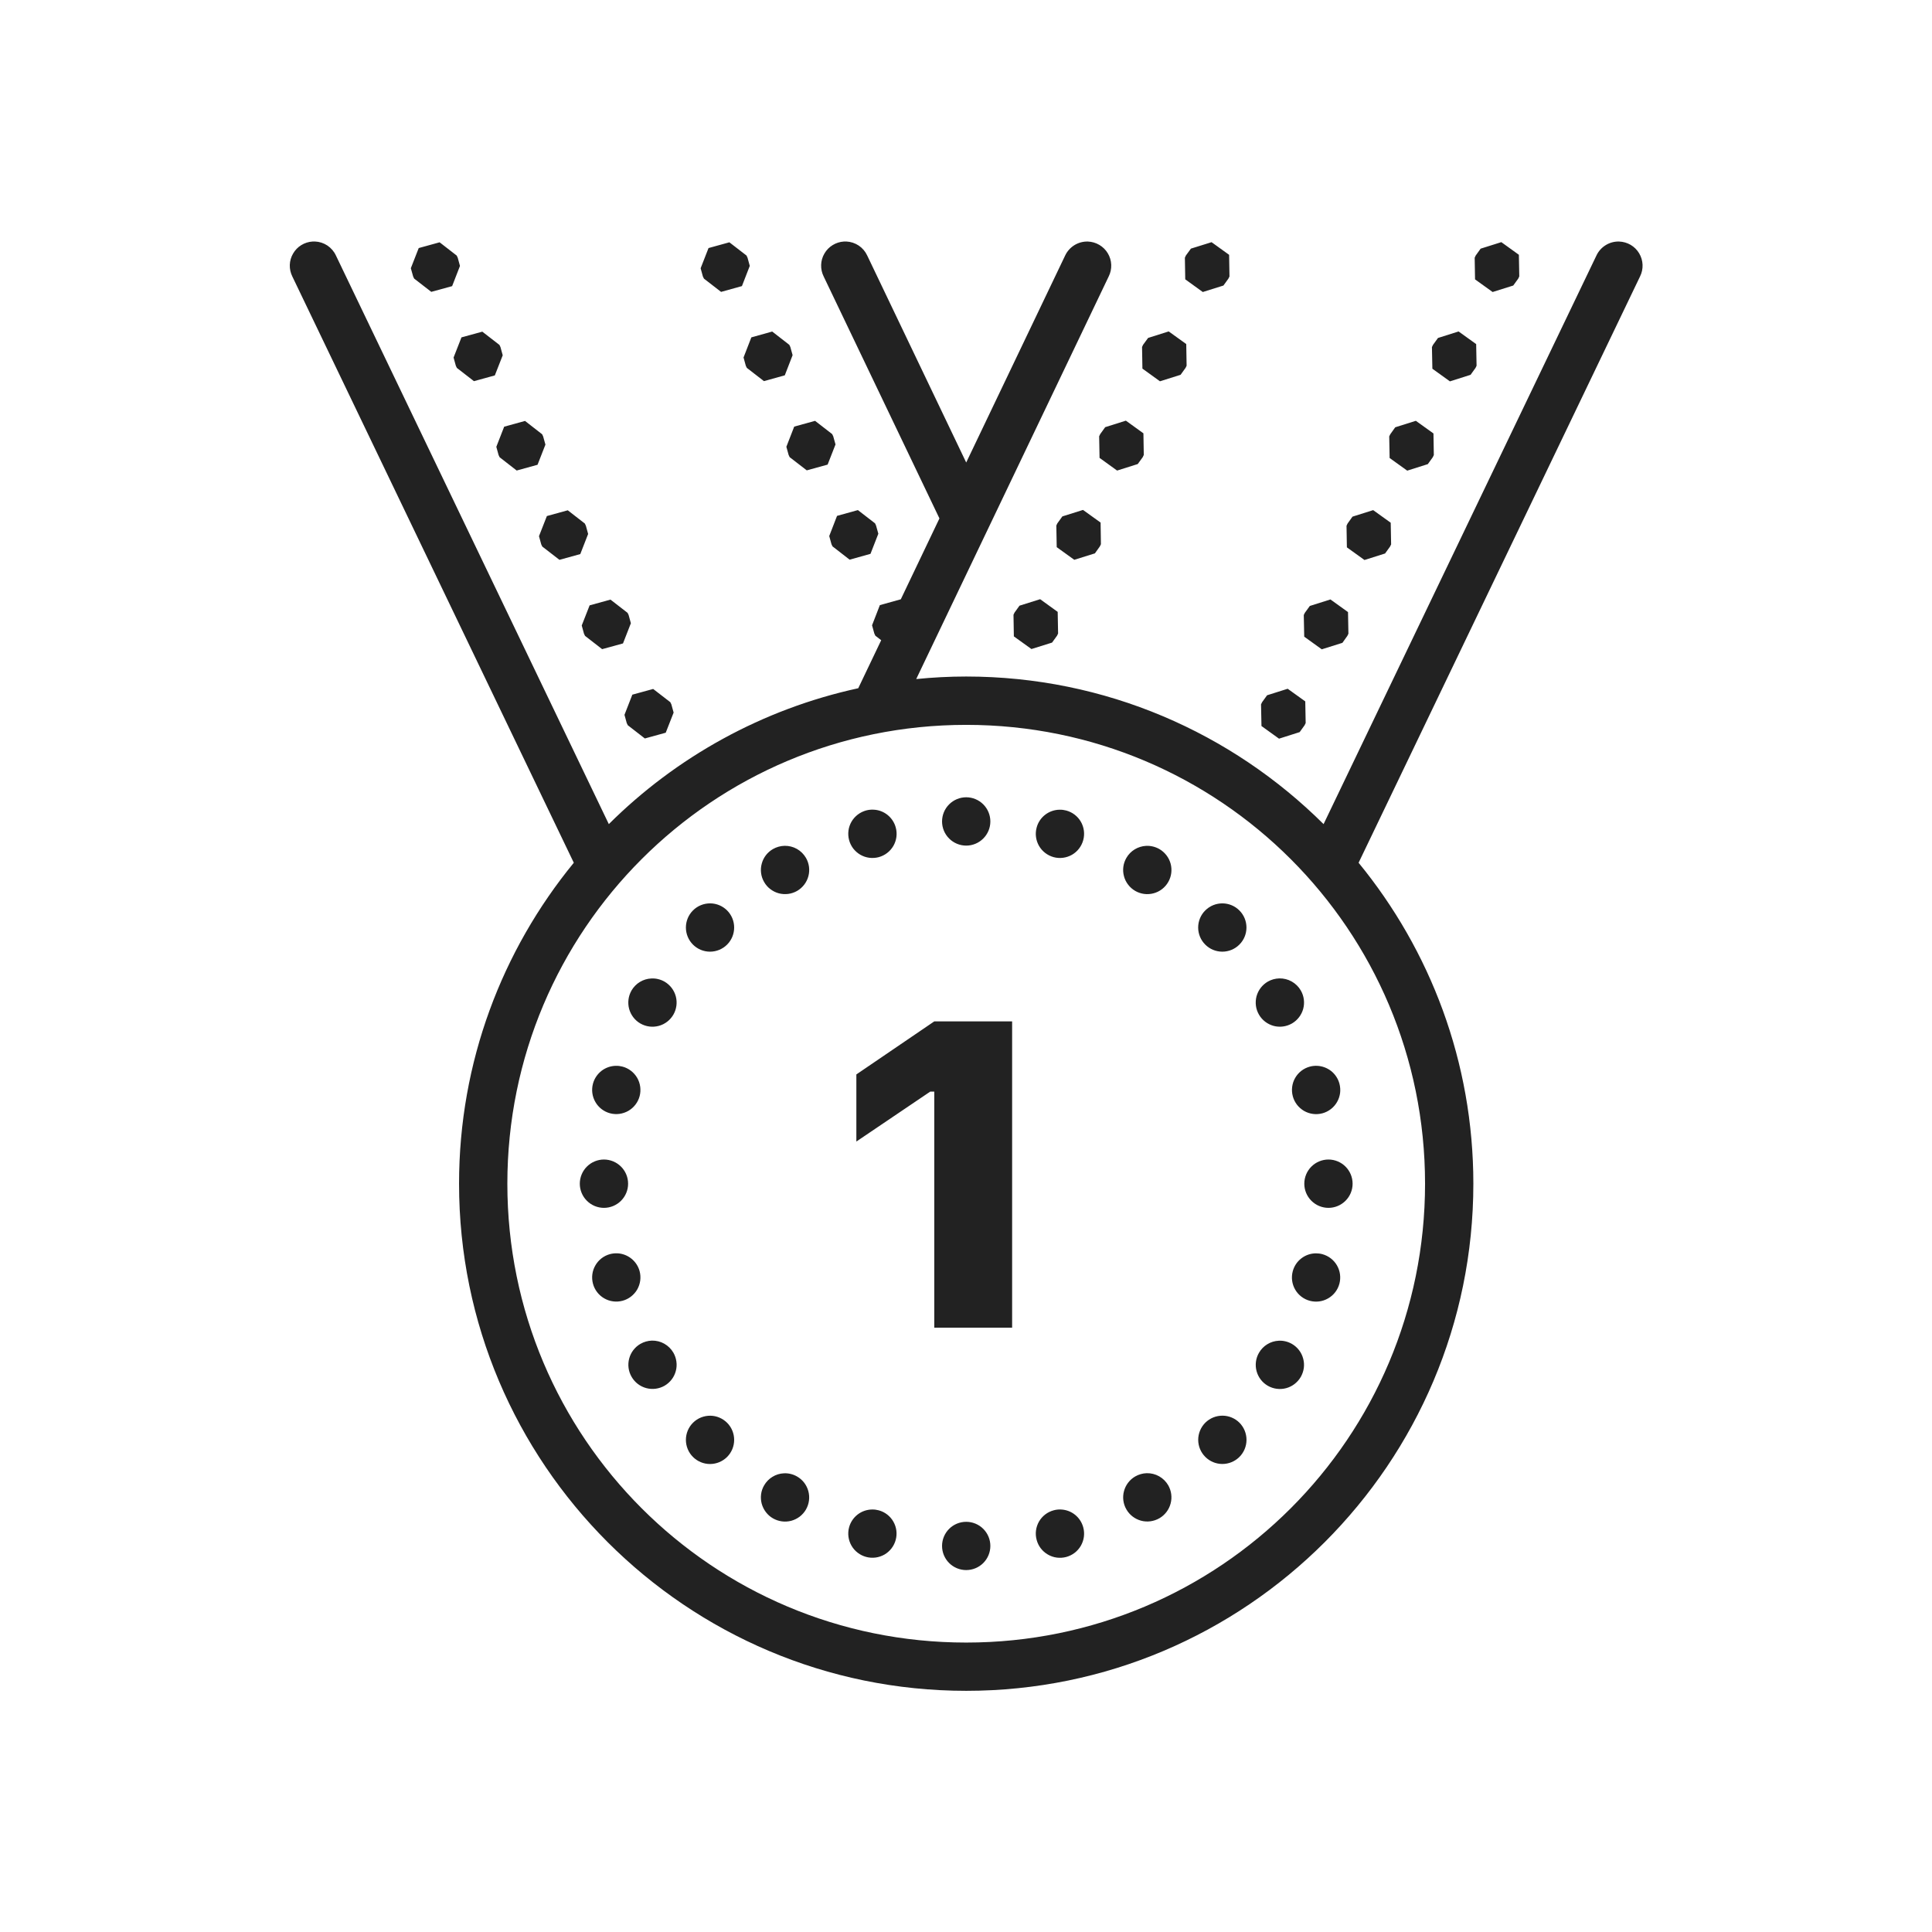<?xml version="1.0" encoding="UTF-8"?>
<svg xmlns="http://www.w3.org/2000/svg" width="48" height="48" viewBox="0 0 48 48" fill="none">
  <path d="M7.824 6C7.804 6 7.784 6 7.764 6.001C7.665 6.007 7.569 6.038 7.485 6.09C7.4 6.142 7.33 6.215 7.281 6.301C7.231 6.386 7.203 6.483 7.2 6.582C7.197 6.682 7.219 6.78 7.263 6.869L14.256 21.435C12.476 23.608 11.405 26.384 11.405 29.409C11.405 36.36 17.053 42.008 24.005 42.008C30.957 42.008 36.605 36.36 36.605 29.409C36.605 26.384 35.534 23.608 33.754 21.435L40.746 6.869C40.791 6.779 40.813 6.679 40.809 6.578C40.805 6.478 40.776 6.38 40.724 6.293C40.673 6.207 40.6 6.135 40.514 6.084C40.427 6.033 40.329 6.005 40.228 6.001C40.111 5.997 39.994 6.028 39.894 6.09C39.793 6.152 39.713 6.241 39.663 6.348L32.884 20.475C30.605 18.21 27.467 16.808 24.005 16.808C23.586 16.808 23.172 16.83 22.763 16.871L27.546 6.867C27.591 6.777 27.612 6.678 27.608 6.577C27.604 6.477 27.575 6.379 27.523 6.293C27.471 6.206 27.399 6.135 27.312 6.084C27.226 6.033 27.128 6.005 27.027 6.001C26.909 5.998 26.793 6.029 26.693 6.091C26.593 6.153 26.513 6.243 26.463 6.349L24.005 11.491L21.546 6.349C21.5 6.249 21.427 6.163 21.335 6.101C21.243 6.04 21.136 6.005 21.025 6C21.005 6 20.985 6 20.965 6.001C20.866 6.007 20.77 6.038 20.686 6.09C20.601 6.142 20.531 6.214 20.482 6.3C20.432 6.385 20.404 6.482 20.401 6.581C20.398 6.68 20.419 6.779 20.463 6.867L23.34 12.88L22.38 14.89H22.378L21.86 15.034L21.666 15.535L21.722 15.739L21.748 15.794L21.893 15.906L21.323 17.099C18.935 17.618 16.798 18.812 15.126 20.475L8.346 6.348C8.3 6.248 8.226 6.162 8.134 6.1C8.042 6.039 7.934 6.004 7.824 6ZM37.3 6.016L36.786 6.178L36.663 6.349L36.638 6.403L36.647 6.941L37.084 7.255L37.596 7.094L37.721 6.921L37.746 6.867L37.736 6.33L37.3 6.016ZM30.101 6.017L29.588 6.177L29.463 6.348L29.438 6.403L29.447 6.94L29.883 7.255L30.396 7.094L30.519 6.923L30.546 6.869L30.537 6.331L30.101 6.017ZM10.922 6.02L10.403 6.163L10.207 6.664L10.264 6.867L10.289 6.921L10.715 7.251L11.233 7.109L11.428 6.607L11.372 6.403L11.346 6.349L10.922 6.02ZM18.121 6.02L17.603 6.163L17.407 6.665L17.463 6.869L17.49 6.923L17.915 7.252L18.433 7.108L18.628 6.606L18.572 6.403L18.546 6.348L18.121 6.02ZM29.036 8.234L28.524 8.396L28.399 8.567L28.374 8.621L28.383 9.158L28.819 9.473L29.331 9.312L29.455 9.14L29.481 9.086L29.472 8.548L29.036 8.234ZM36.238 8.235L35.726 8.397L35.602 8.569L35.576 8.623L35.587 9.161L36.023 9.475L36.536 9.312L36.659 9.141L36.685 9.087L36.675 8.549L36.238 8.235ZM19.185 8.237L18.667 8.382L18.473 8.882L18.529 9.086L18.555 9.14L18.98 9.469L19.498 9.325L19.692 8.824L19.636 8.621L19.61 8.567L19.185 8.237ZM11.983 8.24L11.465 8.382L11.269 8.883L11.325 9.087L11.351 9.141L11.775 9.47L12.294 9.327L12.49 8.827L12.434 8.623L12.408 8.569L11.983 8.24ZM27.972 10.451L27.458 10.613L27.335 10.784L27.308 10.839L27.318 11.376L27.754 11.691L28.267 11.529L28.391 11.358L28.417 11.303L28.408 10.766L27.972 10.451ZM35.176 10.455L34.664 10.616L34.541 10.789L34.515 10.842L34.525 11.379L34.962 11.693L35.474 11.531L35.597 11.36L35.623 11.305L35.614 10.769L35.176 10.455ZM20.25 10.456L19.732 10.599L19.537 11.1L19.593 11.303L19.619 11.358L20.044 11.686L20.562 11.543L20.758 11.042L20.701 10.838L20.674 10.784L20.25 10.456ZM13.044 10.458L12.526 10.601L12.331 11.101L12.387 11.305L12.413 11.36L12.837 11.69L13.355 11.547L13.551 11.046L13.494 10.842L13.469 10.789L13.044 10.458ZM26.907 12.669L26.394 12.83L26.27 13.002L26.244 13.056L26.254 13.594L26.69 13.908L27.203 13.748L27.326 13.575L27.352 13.521L27.344 12.983L26.907 12.669ZM21.314 12.673L20.796 12.817L20.602 13.318L20.658 13.521L20.684 13.575L21.109 13.905L21.627 13.76L21.822 13.26L21.765 13.056L21.74 13.002L21.314 12.673ZM34.116 12.674L33.602 12.836L33.48 13.007L33.454 13.062L33.463 13.599L33.9 13.913L34.412 13.751L34.536 13.579L34.562 13.525L34.552 12.987L34.116 12.674ZM14.106 12.678L13.587 12.821L13.391 13.321L13.447 13.525L13.473 13.579L13.899 13.909L14.417 13.766L14.612 13.266L14.556 13.062L14.53 13.007L14.106 12.678ZM25.842 14.887L25.329 15.048L25.206 15.219L25.18 15.273L25.189 15.811L25.626 16.125L26.138 15.965L26.262 15.794L26.288 15.739L26.278 15.202L25.842 14.887ZM33.054 14.893L32.542 15.055L32.418 15.226L32.392 15.28L32.403 15.818L32.839 16.132L33.352 15.971L33.475 15.798L33.501 15.744L33.491 15.207L33.054 14.893ZM15.167 14.897L14.649 15.04L14.453 15.54L14.509 15.744L14.535 15.798L14.96 16.128L15.478 15.986L15.674 15.484L15.618 15.28L15.592 15.226L15.167 14.897ZM31.992 17.112L31.48 17.274L31.356 17.446L31.33 17.5L31.341 18.038L31.777 18.352L32.29 18.189L32.413 18.018L32.439 17.964L32.429 17.426L31.992 17.112ZM16.228 17.117L15.71 17.259L15.515 17.76L15.571 17.964L15.597 18.018L16.021 18.347L16.54 18.204L16.736 17.704L16.68 17.5L16.654 17.446L16.228 17.117ZM24.005 18.009C30.308 18.009 35.405 23.105 35.405 29.409C35.405 35.712 30.308 40.809 24.005 40.809C17.702 40.809 12.605 35.712 12.605 29.409C12.605 23.105 17.702 18.009 24.005 18.009ZM24.005 19.808C23.846 19.808 23.693 19.872 23.581 19.984C23.468 20.097 23.405 20.249 23.405 20.409C23.405 20.568 23.468 20.72 23.581 20.833C23.693 20.945 23.846 21.009 24.005 21.009C24.164 21.009 24.317 20.945 24.429 20.833C24.542 20.72 24.605 20.568 24.605 20.409C24.605 20.249 24.542 20.097 24.429 19.984C24.317 19.872 24.164 19.808 24.005 19.808ZM21.699 20.116C21.639 20.113 21.579 20.12 21.52 20.135C21.444 20.156 21.373 20.191 21.31 20.239C21.248 20.287 21.195 20.346 21.155 20.415C21.116 20.483 21.09 20.558 21.08 20.636C21.07 20.715 21.075 20.794 21.095 20.87C21.115 20.947 21.151 21.018 21.198 21.081C21.247 21.143 21.306 21.196 21.375 21.236C21.443 21.275 21.519 21.301 21.597 21.311C21.675 21.321 21.755 21.316 21.831 21.296C21.907 21.275 21.979 21.24 22.041 21.192C22.104 21.144 22.156 21.084 22.196 21.016C22.235 20.947 22.261 20.872 22.271 20.794C22.281 20.715 22.276 20.636 22.255 20.56C22.222 20.436 22.15 20.326 22.05 20.246C21.95 20.166 21.827 20.12 21.699 20.116ZM26.329 20.117C26.198 20.118 26.07 20.162 25.967 20.242C25.863 20.322 25.788 20.434 25.755 20.561C25.713 20.715 25.735 20.878 25.814 21.016C25.894 21.154 26.025 21.254 26.179 21.296C26.332 21.337 26.496 21.315 26.634 21.236C26.772 21.156 26.872 21.025 26.913 20.871C26.955 20.718 26.933 20.554 26.854 20.416C26.774 20.278 26.643 20.178 26.489 20.137C26.437 20.123 26.383 20.116 26.329 20.117ZM19.491 21.014C19.39 21.017 19.292 21.044 19.205 21.094C19.137 21.133 19.076 21.186 19.028 21.248C18.98 21.311 18.945 21.382 18.925 21.459C18.904 21.535 18.899 21.614 18.909 21.692C18.919 21.771 18.945 21.846 18.985 21.914C19.024 21.983 19.076 22.043 19.139 22.09C19.202 22.138 19.273 22.174 19.349 22.194C19.425 22.214 19.505 22.219 19.583 22.209C19.661 22.199 19.737 22.173 19.805 22.134C19.942 22.054 20.043 21.923 20.084 21.769C20.125 21.616 20.104 21.452 20.024 21.314C19.97 21.221 19.892 21.144 19.799 21.091C19.705 21.038 19.598 21.012 19.491 21.014ZM28.476 21.015C28.375 21.02 28.278 21.05 28.192 21.102C28.106 21.154 28.035 21.227 27.985 21.314C27.945 21.383 27.919 21.458 27.909 21.536C27.899 21.614 27.904 21.694 27.925 21.77C27.945 21.846 27.98 21.918 28.029 21.98C28.076 22.043 28.137 22.095 28.205 22.135C28.343 22.214 28.506 22.235 28.66 22.194C28.814 22.153 28.945 22.052 29.024 21.914C29.104 21.777 29.125 21.613 29.084 21.459C29.043 21.306 28.942 21.175 28.805 21.095C28.705 21.038 28.591 21.01 28.476 21.015ZM17.649 22.444C17.569 22.443 17.489 22.458 17.415 22.488C17.34 22.518 17.273 22.563 17.216 22.62C17.104 22.732 17.041 22.885 17.041 23.044C17.041 23.203 17.104 23.356 17.216 23.468C17.329 23.581 17.481 23.644 17.64 23.644C17.799 23.644 17.952 23.581 18.065 23.468C18.177 23.356 18.24 23.203 18.24 23.044C18.24 22.885 18.177 22.732 18.065 22.62C17.954 22.509 17.805 22.446 17.649 22.444ZM30.378 22.444C30.297 22.443 30.217 22.458 30.143 22.488C30.068 22.518 30.001 22.563 29.944 22.62C29.831 22.732 29.768 22.885 29.768 23.044C29.768 23.203 29.831 23.356 29.944 23.468C30.056 23.581 30.209 23.644 30.368 23.644C30.527 23.644 30.68 23.581 30.792 23.468C30.905 23.356 30.968 23.203 30.968 23.044C30.968 22.885 30.905 22.732 30.792 22.62C30.682 22.509 30.533 22.447 30.378 22.444ZM31.784 24.308C31.683 24.311 31.585 24.338 31.498 24.388C31.43 24.428 31.37 24.48 31.322 24.543C31.274 24.605 31.239 24.677 31.218 24.753C31.198 24.829 31.193 24.909 31.203 24.987C31.213 25.065 31.239 25.14 31.279 25.209C31.358 25.346 31.489 25.446 31.643 25.488C31.797 25.529 31.96 25.507 32.098 25.428C32.236 25.348 32.336 25.217 32.378 25.064C32.419 24.91 32.398 24.746 32.318 24.608C32.264 24.515 32.186 24.438 32.092 24.385C31.998 24.332 31.892 24.306 31.784 24.308ZM16.183 24.31C16.082 24.314 15.984 24.344 15.898 24.396C15.812 24.448 15.741 24.521 15.69 24.608C15.651 24.677 15.625 24.752 15.615 24.83C15.605 24.909 15.61 24.988 15.63 25.064C15.651 25.14 15.686 25.212 15.734 25.274C15.782 25.337 15.842 25.39 15.911 25.429C16.049 25.508 16.212 25.529 16.366 25.488C16.52 25.447 16.65 25.346 16.73 25.209C16.809 25.071 16.831 24.907 16.79 24.754C16.749 24.6 16.648 24.469 16.511 24.389C16.411 24.332 16.297 24.304 16.183 24.31ZM23.212 25.376L21.276 26.694V28.361L23.111 27.121H23.212V32.986H25.146V25.376H23.212ZM15.306 26.48C15.175 26.481 15.048 26.525 14.944 26.605C14.841 26.686 14.766 26.797 14.732 26.924C14.691 27.078 14.712 27.241 14.792 27.379C14.871 27.517 15.002 27.618 15.156 27.659C15.31 27.7 15.473 27.678 15.611 27.599C15.749 27.519 15.85 27.388 15.891 27.235C15.932 27.081 15.91 26.917 15.831 26.779C15.751 26.642 15.62 26.541 15.467 26.5C15.414 26.486 15.36 26.479 15.306 26.48ZM32.721 26.48C32.661 26.478 32.601 26.484 32.543 26.5C32.389 26.541 32.258 26.642 32.179 26.779C32.099 26.917 32.078 27.081 32.119 27.235C32.139 27.311 32.174 27.382 32.222 27.445C32.27 27.508 32.33 27.56 32.398 27.6C32.466 27.639 32.542 27.665 32.62 27.675C32.698 27.686 32.778 27.68 32.854 27.66C32.93 27.64 33.001 27.604 33.064 27.556C33.127 27.508 33.179 27.448 33.218 27.38C33.258 27.312 33.283 27.236 33.294 27.158C33.304 27.08 33.298 27 33.278 26.924C33.245 26.8 33.173 26.69 33.073 26.61C32.972 26.531 32.849 26.485 32.721 26.48ZM15.005 28.808C14.846 28.808 14.693 28.872 14.581 28.984C14.468 29.097 14.405 29.249 14.405 29.409C14.405 29.568 14.468 29.72 14.581 29.833C14.693 29.945 14.846 30.009 15.005 30.009C15.164 30.009 15.317 29.945 15.429 29.833C15.542 29.72 15.605 29.568 15.605 29.409C15.605 29.249 15.542 29.097 15.429 28.984C15.317 28.872 15.164 28.808 15.005 28.808ZM33.005 28.808C32.846 28.808 32.693 28.872 32.581 28.984C32.468 29.097 32.405 29.249 32.405 29.409C32.405 29.568 32.468 29.72 32.581 29.833C32.693 29.945 32.846 30.009 33.005 30.009C33.164 30.009 33.317 29.945 33.429 29.833C33.542 29.72 33.605 29.568 33.605 29.409C33.605 29.249 33.542 29.097 33.429 28.984C33.317 28.872 33.164 28.808 33.005 28.808ZM15.334 31.138C15.274 31.136 15.214 31.143 15.156 31.158C15.002 31.199 14.871 31.3 14.792 31.438C14.712 31.575 14.691 31.739 14.732 31.893C14.773 32.047 14.874 32.178 15.011 32.257C15.149 32.337 15.313 32.358 15.467 32.317C15.62 32.276 15.751 32.175 15.831 32.038C15.91 31.9 15.932 31.736 15.891 31.582C15.858 31.459 15.786 31.349 15.685 31.269C15.585 31.189 15.462 31.143 15.334 31.138ZM32.692 31.139C32.561 31.14 32.434 31.184 32.33 31.265C32.226 31.345 32.152 31.457 32.118 31.584C32.077 31.737 32.098 31.901 32.178 32.039C32.257 32.176 32.388 32.277 32.542 32.318C32.696 32.359 32.859 32.338 32.997 32.258C33.135 32.179 33.236 32.048 33.277 31.894C33.318 31.74 33.296 31.577 33.217 31.439C33.137 31.301 33.006 31.201 32.852 31.159C32.8 31.145 32.746 31.139 32.692 31.139ZM16.197 33.307C16.096 33.31 15.998 33.338 15.911 33.388C15.773 33.468 15.673 33.599 15.632 33.752C15.591 33.906 15.612 34.07 15.692 34.207C15.771 34.345 15.902 34.446 16.056 34.487C16.209 34.528 16.373 34.507 16.511 34.428C16.579 34.388 16.639 34.336 16.687 34.273C16.735 34.211 16.77 34.139 16.79 34.063C16.811 33.987 16.816 33.907 16.805 33.829C16.795 33.751 16.769 33.675 16.73 33.607C16.676 33.514 16.598 33.437 16.504 33.384C16.411 33.331 16.304 33.305 16.197 33.307ZM31.77 33.31C31.669 33.315 31.572 33.344 31.486 33.397C31.4 33.449 31.329 33.523 31.279 33.61C31.199 33.747 31.178 33.911 31.219 34.065C31.26 34.218 31.36 34.349 31.498 34.429C31.636 34.508 31.799 34.53 31.953 34.489C32.106 34.448 32.237 34.347 32.317 34.21C32.356 34.141 32.382 34.066 32.393 33.988C32.403 33.91 32.398 33.83 32.377 33.754C32.357 33.678 32.322 33.606 32.274 33.544C32.226 33.481 32.166 33.429 32.098 33.389C31.998 33.332 31.884 33.304 31.77 33.31ZM30.378 35.172C30.297 35.171 30.218 35.186 30.143 35.216C30.069 35.246 30.002 35.291 29.945 35.347C29.833 35.46 29.769 35.613 29.769 35.772C29.769 35.931 29.833 36.084 29.945 36.196C30.058 36.309 30.21 36.372 30.369 36.372C30.529 36.372 30.681 36.309 30.794 36.196C30.906 36.084 30.969 35.931 30.969 35.772C30.969 35.613 30.906 35.46 30.794 35.347C30.683 35.237 30.534 35.174 30.378 35.172ZM17.65 35.173C17.569 35.172 17.49 35.187 17.415 35.217C17.341 35.247 17.273 35.292 17.216 35.349C17.104 35.461 17.041 35.614 17.041 35.773C17.041 35.932 17.104 36.085 17.216 36.197C17.329 36.31 17.481 36.373 17.64 36.373C17.799 36.373 17.952 36.31 18.065 36.197C18.177 36.085 18.24 35.932 18.24 35.773C18.24 35.614 18.177 35.461 18.065 35.349C17.954 35.239 17.806 35.175 17.65 35.173ZM28.49 36.601C28.389 36.604 28.291 36.632 28.204 36.682C28.066 36.762 27.966 36.893 27.925 37.047C27.884 37.2 27.905 37.364 27.985 37.501C28.064 37.639 28.195 37.739 28.349 37.781C28.502 37.822 28.666 37.8 28.804 37.721C28.942 37.641 29.042 37.51 29.083 37.357C29.125 37.203 29.103 37.039 29.024 36.901C28.97 36.808 28.892 36.731 28.798 36.678C28.704 36.625 28.598 36.599 28.49 36.601ZM19.476 36.604C19.375 36.608 19.278 36.638 19.192 36.691C19.106 36.743 19.035 36.816 18.985 36.903C18.945 36.971 18.919 37.046 18.909 37.124C18.899 37.203 18.904 37.282 18.924 37.358C18.945 37.434 18.98 37.506 19.028 37.568C19.076 37.631 19.135 37.684 19.204 37.723C19.272 37.762 19.347 37.788 19.426 37.798C19.504 37.809 19.583 37.803 19.66 37.783C19.736 37.762 19.807 37.727 19.87 37.679C19.932 37.631 19.985 37.571 20.024 37.503C20.103 37.365 20.125 37.201 20.083 37.047C20.042 36.894 19.942 36.763 19.804 36.684C19.704 36.626 19.59 36.598 19.476 36.604ZM21.669 37.503C21.538 37.504 21.411 37.548 21.307 37.628C21.204 37.708 21.129 37.82 21.095 37.947C21.054 38.1 21.076 38.264 21.155 38.402C21.235 38.54 21.366 38.64 21.519 38.681C21.673 38.723 21.837 38.701 21.975 38.622C22.112 38.542 22.213 38.411 22.254 38.257C22.295 38.104 22.274 37.94 22.194 37.802C22.115 37.664 21.984 37.564 21.83 37.523C21.777 37.509 21.724 37.502 21.669 37.503ZM26.357 37.503C26.297 37.5 26.237 37.507 26.179 37.523C26.025 37.564 25.894 37.664 25.814 37.802C25.735 37.94 25.713 38.104 25.755 38.257C25.775 38.334 25.81 38.405 25.858 38.468C25.906 38.53 25.965 38.583 26.034 38.622C26.102 38.662 26.177 38.688 26.256 38.698C26.334 38.708 26.413 38.703 26.489 38.683C26.566 38.662 26.637 38.627 26.7 38.579C26.762 38.531 26.815 38.471 26.854 38.403C26.893 38.334 26.919 38.259 26.929 38.181C26.939 38.102 26.934 38.023 26.913 37.947C26.88 37.823 26.808 37.713 26.708 37.633C26.608 37.553 26.485 37.508 26.357 37.503ZM24.005 37.809C23.846 37.809 23.693 37.872 23.581 37.984C23.468 38.097 23.405 38.249 23.405 38.408C23.405 38.568 23.468 38.72 23.581 38.833C23.693 38.945 23.846 39.008 24.005 39.008C24.164 39.008 24.317 38.945 24.429 38.833C24.542 38.72 24.605 38.568 24.605 38.408C24.605 38.249 24.542 38.097 24.429 37.984C24.317 37.872 24.164 37.809 24.005 37.809Z" fill="#222222"></path>
</svg>
